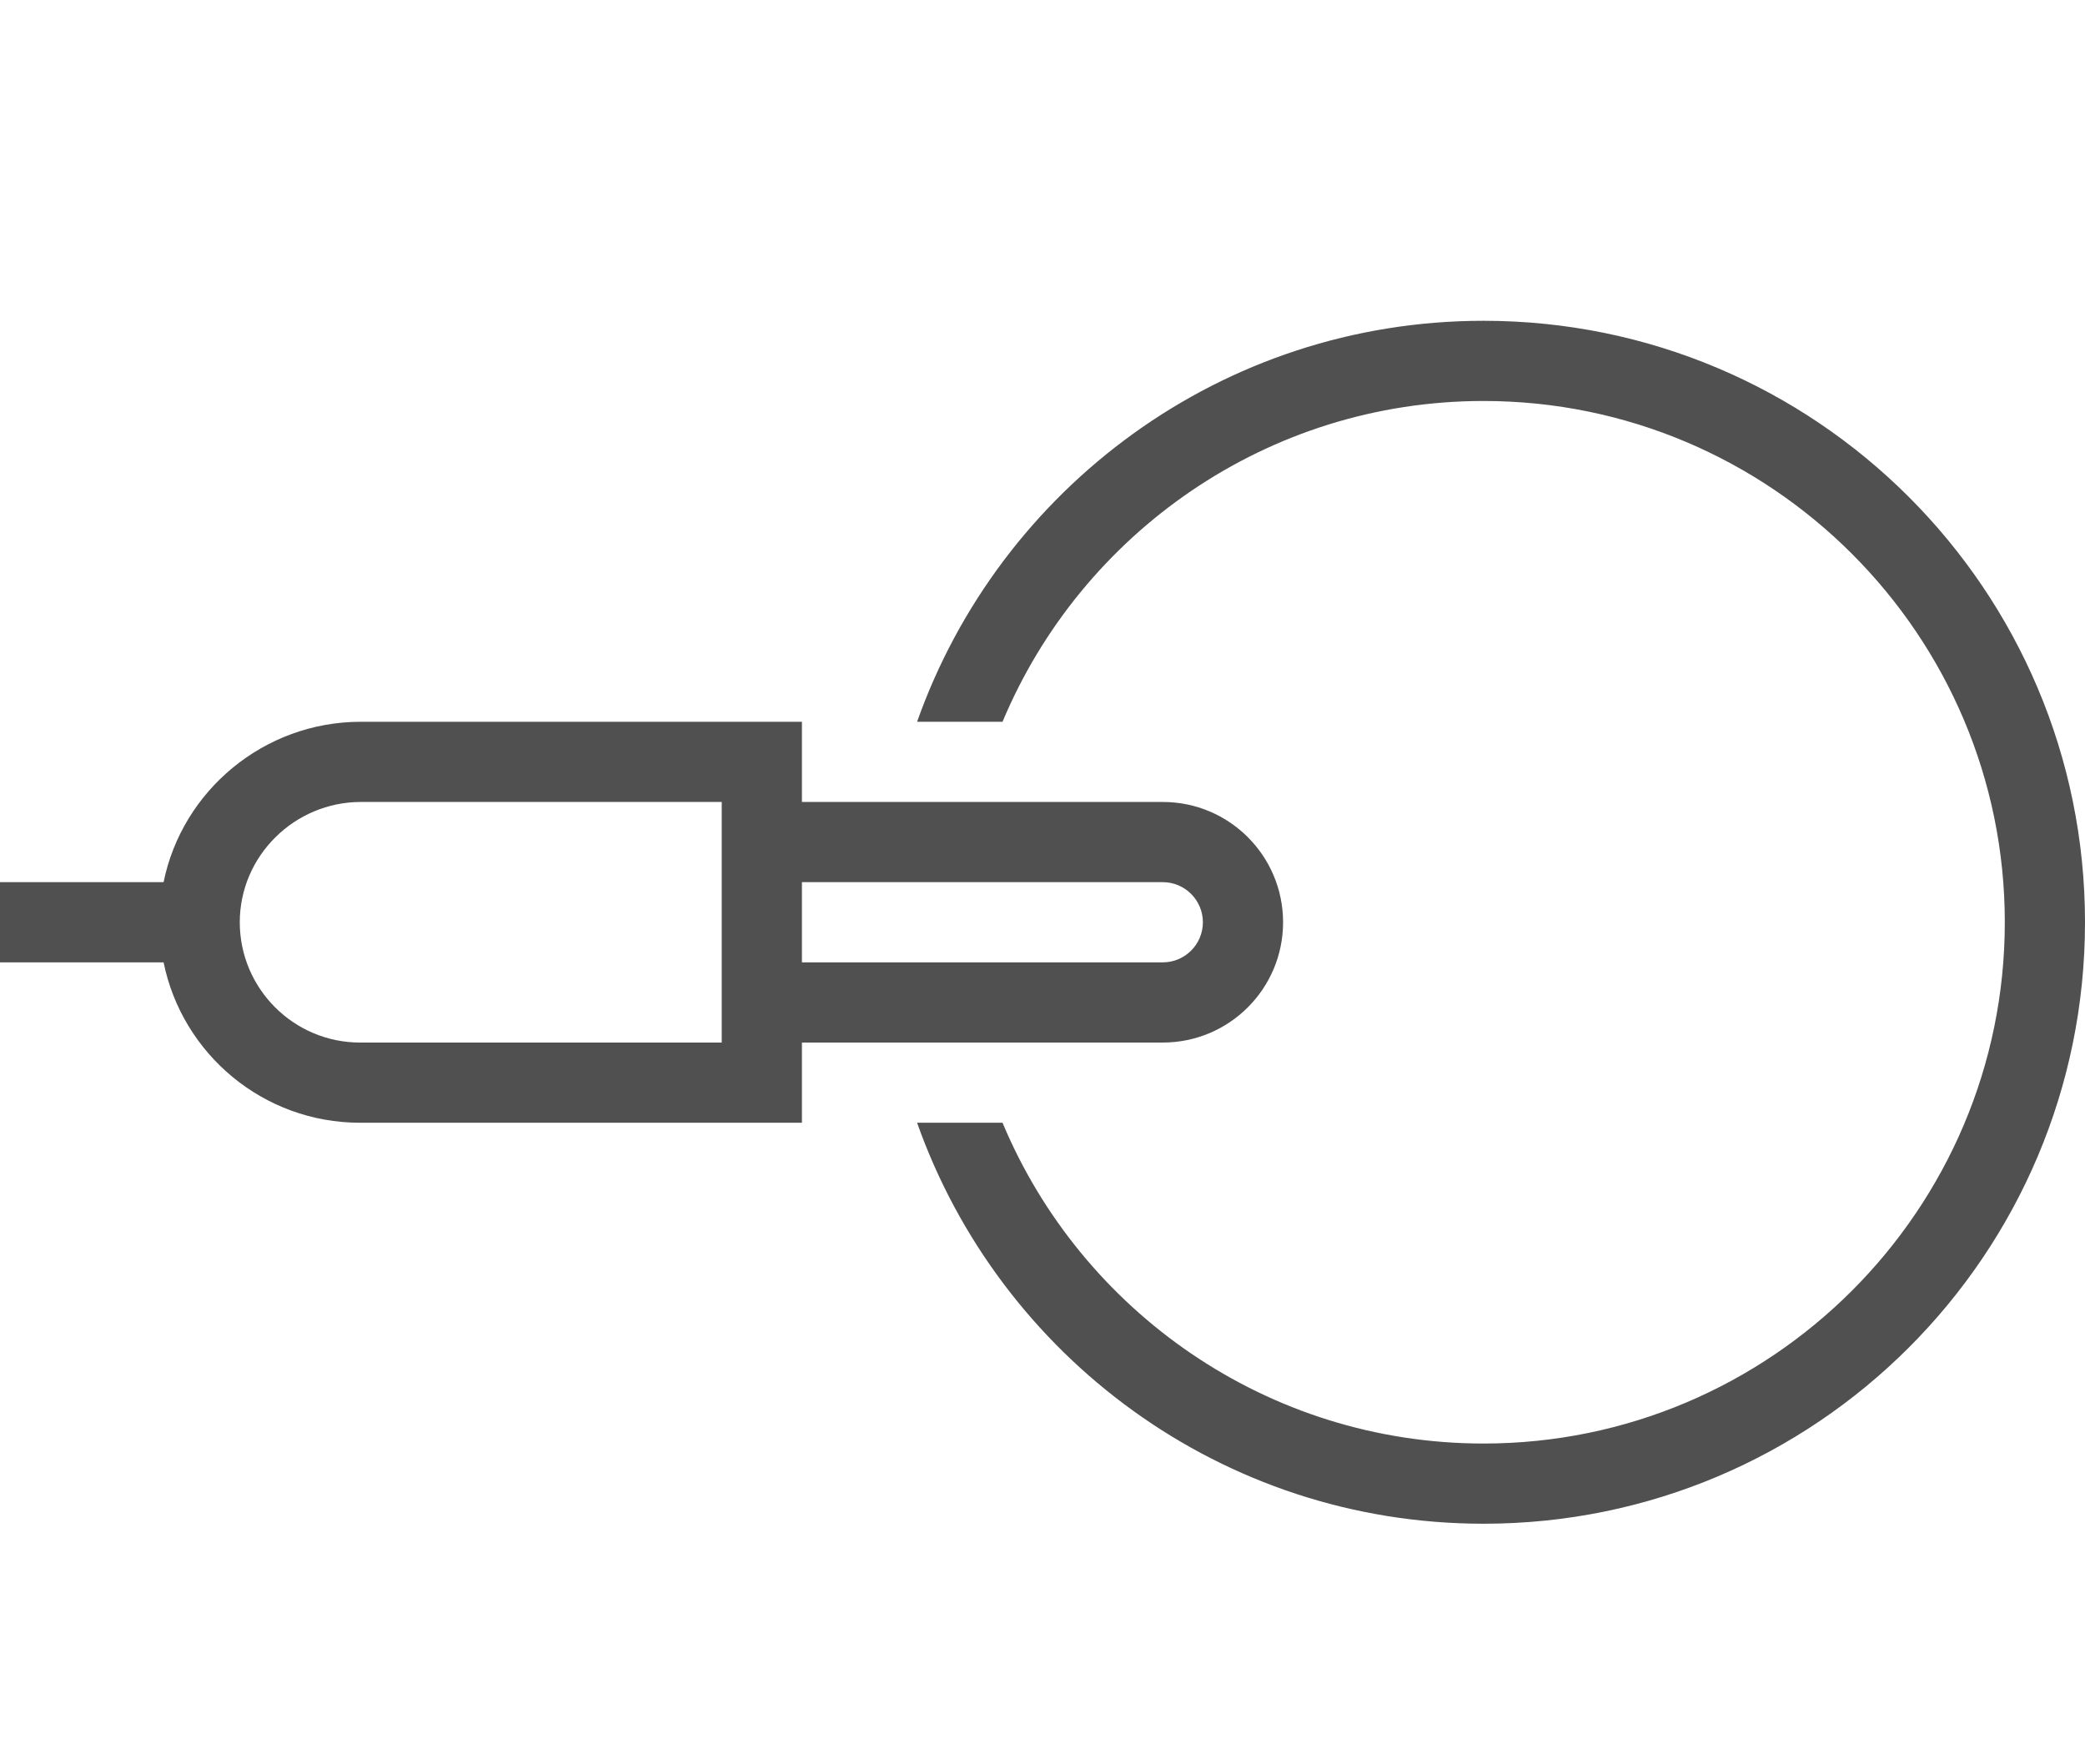 <?xml version="1.0" encoding="utf-8"?>
<!-- Generator: Adobe Illustrator 16.0.2, SVG Export Plug-In . SVG Version: 6.00 Build 0)  -->
<!DOCTYPE svg PUBLIC "-//W3C//DTD SVG 1.1//EN" "http://www.w3.org/Graphics/SVG/1.1/DTD/svg11.dtd">
<svg version="1.1" id="Ebene_1" xmlns="http://www.w3.org/2000/svg" xmlns:xlink="http://www.w3.org/1999/xlink" x="0px" y="0px"
	 viewBox="0 0 52 44" enable-background="new 0 0 52 44" xml:space="preserve">
<g>
	<defs>
		<rect id="SVGID_1_" width="52" height="44"/>
	</defs>
	<clipPath id="SVGID_2_">
		<use xlink:href="#SVGID_1_"  overflow="visible"/>
	</clipPath>
	<path clip-path="url(#SVGID_2_)" fill="#505050" d="M37,8c-6.528,0-12.067,4.178-14.128,10h2.131c1.963-4.693,6.6-8,11.997-8
		c7.168,0,13,5.832,13,13s-5.832,13-13,13c-5.397,0-10.034-3.307-11.997-8h-2.131c2.061,5.822,7.6,10,14.128,10
		c8.284,0,15-6.716,15-15S45.284,8,37,8"/>
	<path clip-path="url(#SVGID_2_)" fill="#505050" d="M29,26c1.657,0,3-1.343,3-3s-1.343-3-3-3h-9v-2c0,0-10.994,0-11,0
		c-2.419,0-4.456,1.718-4.92,4H0v2h4.08c0.464,2.282,2.481,4,4.9,4C8.986,28,20,28,20,28v-2h8.997C28.998,26,28.999,26,29,26 M18,26
		H9v-0.002C8.993,25.998,8.987,26,8.98,26c-1.655,0-3-1.347-3-3c0-1.654,1.366-3,3.02-3h9V26z M20,22h9c0.551,0,1,0.449,1,1
		c0,0.552-0.449,1-1,1h-9V22z"/>
</g>
</svg>
